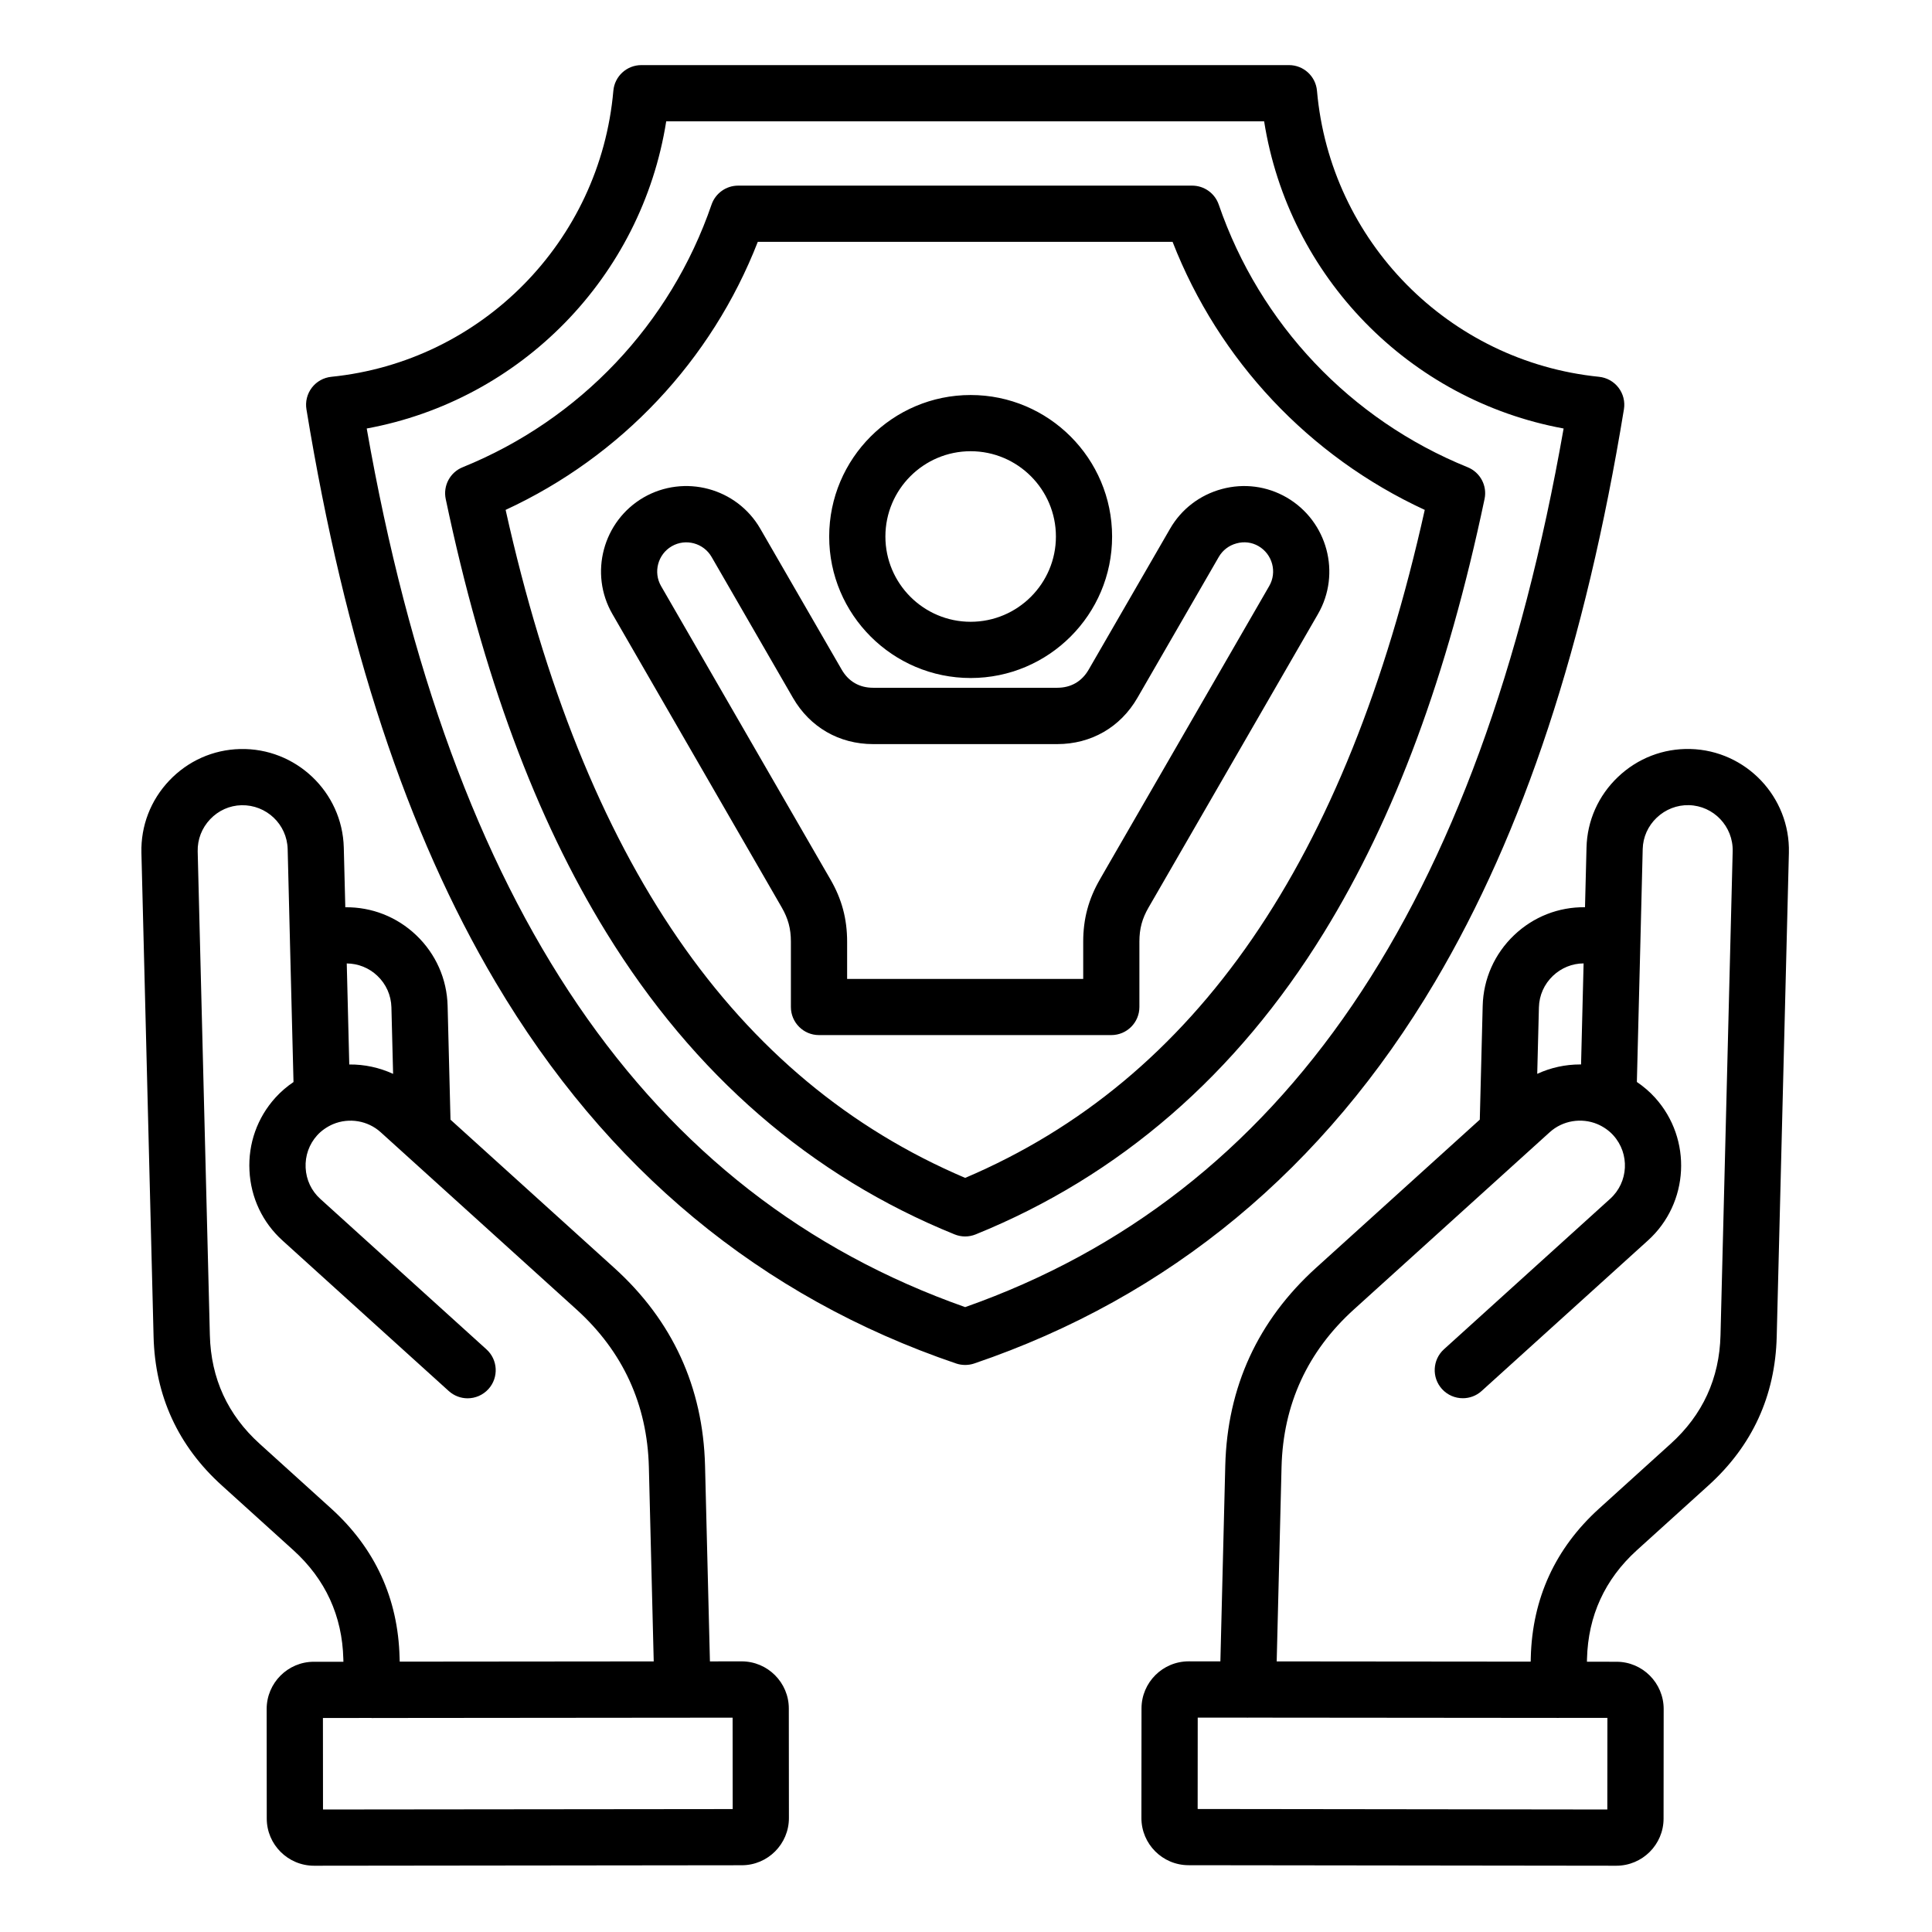 <svg xmlns="http://www.w3.org/2000/svg" xmlns:xlink="http://www.w3.org/1999/xlink" width="500" zoomAndPan="magnify" viewBox="0 0 375 375" height="500" preserveAspectRatio="xMidYMid meet" version="1.0"><defs><clipPath id="5473360385"><path d="M 27.281 12.637 L 347.531 12.637 L 347.531 362.137 L 27.281 362.137 Z M 27.281 12.637 " clip-rule="nonzero"/></clipPath></defs><g clip-path="url(#5473360385)"><path fill="#000000" d="M 143.949 322.469 L 137.797 322.477 L 136.848 284.48 C 136.457 269.238 130.527 256.312 119.207 246.078 L 87.441 217.328 L 86.883 195.25 C 86.754 190.016 84.582 185.133 80.773 181.508 C 77.039 177.961 72.176 176.043 67.023 176.098 L 66.73 164.539 C 66.465 153.707 57.398 145.113 46.582 145.387 C 41.355 145.516 36.48 147.691 32.855 151.508 C 29.238 155.316 27.32 160.301 27.449 165.531 L 29.809 259.457 C 30.105 270.945 34.57 280.668 43.082 288.348 L 56.973 300.918 C 63.172 306.551 66.43 313.645 66.641 322 L 66.656 322.551 L 60.914 322.547 C 55.867 322.547 51.758 326.66 51.758 331.719 L 51.777 352.984 C 51.777 358.027 55.895 362.137 60.961 362.137 L 143.98 362.043 C 149.027 362.043 153.129 357.934 153.129 352.879 L 153.109 331.617 C 153.109 326.574 149 322.469 143.949 322.469 Z M 73.25 189.406 C 74.949 191.02 75.91 193.188 75.973 195.516 L 76.301 208.438 C 73.637 207.211 70.723 206.582 67.793 206.617 L 67.305 187.004 C 69.508 187.023 71.625 187.859 73.25 189.406 Z M 77.559 321.711 C 77.262 310.258 72.805 300.539 64.305 292.824 L 50.406 280.242 C 44.203 274.641 40.945 267.555 40.734 259.176 L 38.371 165.258 C 38.316 162.934 39.172 160.723 40.789 159.016 C 42.398 157.316 44.562 156.348 46.871 156.293 C 51.703 156.191 55.711 159.992 55.836 164.812 L 56.277 182.582 C 56.277 182.711 56.277 182.84 56.285 182.969 L 56.969 210.023 C 55.664 210.902 54.477 211.926 53.445 213.066 C 49.941 216.945 48.152 221.977 48.422 227.219 C 48.68 232.473 50.965 237.293 54.844 240.793 C 60.223 245.66 65.598 250.527 70.969 255.395 C 76.344 260.262 81.723 265.129 87.102 269.996 C 88.145 270.938 89.457 271.41 90.762 271.41 C 92.25 271.41 93.73 270.801 94.809 269.613 C 96.828 267.383 96.66 263.93 94.418 261.906 C 89.039 257.043 83.668 252.176 78.293 247.309 C 72.922 242.441 67.543 237.574 62.164 232.699 C 60.449 231.148 59.438 229.012 59.324 226.672 C 59.207 224.328 60 222.098 61.555 220.371 C 62.359 219.477 63.461 218.707 64.641 218.199 C 67.762 216.895 71.391 217.504 73.883 219.758 L 111.891 254.16 C 120.906 262.316 125.633 272.613 125.945 284.75 L 126.887 322.477 L 77.586 322.523 Z M 62.695 351.223 L 62.68 333.461 L 72.047 333.453 C 72.117 333.453 72.184 333.469 72.258 333.469 C 72.309 333.469 72.355 333.469 72.402 333.469 C 72.445 333.469 72.484 333.461 72.527 333.461 L 132.383 333.406 C 132.465 333.406 132.539 333.414 132.621 333.414 C 132.656 333.414 132.684 333.406 132.719 333.406 L 142.199 333.398 L 142.215 351.141 Z M 328.078 145.379 C 322.844 145.254 317.871 147.172 314.059 150.797 C 310.242 154.422 308.062 159.305 307.941 164.531 L 307.648 176.09 C 302.5 176.035 297.645 177.945 293.898 181.504 C 290.09 185.129 287.918 190.008 287.789 195.238 L 287.227 217.32 L 255.461 246.07 C 244.145 256.312 238.211 269.234 237.824 284.48 L 236.875 322.469 L 230.723 322.465 C 225.676 322.465 221.566 326.566 221.566 331.609 L 221.547 352.879 C 221.547 357.926 225.648 362.027 230.695 362.035 L 313.723 362.137 C 318.781 362.137 322.898 358.035 322.898 352.988 L 322.918 331.719 C 322.918 326.66 318.809 322.547 313.77 322.547 L 308.023 322.539 L 308.035 321.984 C 308.246 313.629 311.504 306.539 317.695 300.914 L 331.59 288.34 C 340.102 280.652 344.574 270.934 344.859 259.445 L 347.223 165.516 C 347.488 154.684 338.898 145.652 328.078 145.379 Z M 301.426 189.406 C 303.066 187.852 305.184 187.004 307.375 186.996 L 306.883 206.609 C 306.812 206.609 306.746 206.609 306.676 206.609 C 303.816 206.609 300.984 207.23 298.375 208.434 L 298.703 195.504 C 298.766 193.188 299.727 191.023 301.426 189.406 Z M 311.98 351.223 L 232.465 351.125 L 232.477 333.387 L 241.961 333.391 C 241.992 333.391 242.02 333.398 242.055 333.398 C 242.102 333.398 242.152 333.398 242.191 333.398 C 242.246 333.398 242.309 333.391 242.363 333.391 L 302.152 333.445 C 302.191 333.445 302.234 333.453 302.273 333.453 C 302.32 333.453 302.371 333.453 302.418 333.453 C 302.484 333.453 302.555 333.445 302.629 333.441 L 311.996 333.445 Z M 333.949 259.172 C 333.738 267.547 330.48 274.641 324.27 280.242 L 310.371 292.824 C 301.871 300.539 297.422 310.25 297.125 321.707 L 297.105 322.523 L 247.805 322.477 L 248.746 284.75 C 249.051 272.605 253.785 262.312 262.801 254.152 L 300.805 219.758 C 303.305 217.496 306.938 216.891 310.055 218.191 C 311.246 218.699 312.344 219.469 313.148 220.371 C 316.379 223.949 316.098 229.469 312.527 232.691 C 307.148 237.559 301.777 242.426 296.395 247.293 C 291.023 252.16 285.652 257.027 280.27 261.895 C 278.039 263.914 277.863 267.367 279.883 269.602 C 280.961 270.789 282.441 271.395 283.93 271.395 C 285.234 271.395 286.547 270.934 287.59 269.984 C 292.969 265.117 298.348 260.25 303.723 255.383 C 309.094 250.516 314.465 245.648 319.848 240.789 C 327.883 233.539 328.508 221.094 321.246 213.059 C 320.215 211.914 319.02 210.895 317.715 210.008 L 318.398 182.938 C 318.406 182.82 318.414 182.695 318.406 182.582 L 318.848 164.801 C 318.902 162.484 319.875 160.32 321.578 158.703 C 323.285 157.086 325.512 156.227 327.812 156.281 C 332.617 156.395 336.43 160.418 336.312 165.234 Z M 278.539 190.566 C 295.715 161.527 307.707 125.18 315.203 79.445 C 315.449 77.957 315.066 76.441 314.152 75.246 C 313.238 74.051 311.867 73.289 310.371 73.137 C 281.207 70.18 258.188 46.836 255.625 17.621 C 255.379 14.801 253.02 12.637 250.191 12.637 L 124.484 12.637 C 121.656 12.637 119.297 14.801 119.051 17.621 C 116.488 46.836 93.469 70.18 64.312 73.137 C 62.816 73.289 61.445 74.051 60.531 75.246 C 59.617 76.441 59.234 77.965 59.48 79.445 C 66.977 125.18 78.969 161.527 96.145 190.566 C 117.609 226.855 147.703 251.777 185.582 264.652 C 186.152 264.844 186.746 264.938 187.34 264.938 C 187.934 264.938 188.527 264.844 189.094 264.652 C 226.973 251.777 257.066 226.855 278.539 190.566 Z M 187.34 253.711 C 125.527 231.914 87.488 176.082 71.18 83.172 C 101.145 77.668 124.551 53.711 129.312 23.551 L 245.367 23.551 C 250.133 53.711 273.531 77.668 303.496 83.172 C 287.188 176.082 249.148 231.914 187.34 253.711 Z M 284.867 90.688 C 262.133 81.48 244.527 62.898 236.559 39.715 C 235.801 37.512 233.727 36.031 231.398 36.031 L 143.273 36.031 C 140.945 36.031 138.867 37.512 138.109 39.715 C 130.145 62.898 112.539 81.48 89.805 90.688 C 87.352 91.676 85.969 94.285 86.516 96.863 C 93.723 131.125 103.922 158.656 117.707 181.039 C 134.664 208.59 157.402 228.289 185.285 239.594 C 185.938 239.859 186.637 239.996 187.332 239.996 C 188.027 239.996 188.723 239.859 189.379 239.594 C 217.262 228.289 240 208.59 256.957 181.039 C 270.734 158.656 280.941 131.125 288.148 96.863 C 288.703 94.285 287.316 91.684 284.867 90.688 Z M 187.34 228.629 C 142.516 209.551 113.297 167.086 98.141 98.969 C 120.566 88.598 138.105 69.969 147.086 46.945 L 227.598 46.945 C 236.574 69.969 254.117 88.605 276.543 98.969 C 261.383 167.086 232.164 209.559 187.34 228.629 Z M 237.168 94.918 C 232.887 96.074 229.309 98.809 227.105 102.633 L 211.312 129.973 C 209.984 132.277 207.867 133.496 205.203 133.496 L 169.48 133.496 C 166.809 133.496 164.699 132.277 163.371 129.973 L 147.578 102.633 C 143.012 94.715 132.855 91.984 124.914 96.559 C 117.023 101.152 114.312 111.309 118.871 119.191 C 131.012 140.211 138.664 153.473 150.473 173.945 L 151.73 176.125 C 152.98 178.289 153.512 180.266 153.512 182.758 L 153.512 195.457 C 153.512 198.473 155.957 200.91 158.965 200.91 L 215.703 200.91 C 218.723 200.91 221.156 198.465 221.156 195.457 L 221.156 182.758 C 221.156 180.266 221.691 178.289 222.945 176.125 L 224.203 173.953 C 236.02 153.48 243.672 140.211 255.805 119.207 C 260.371 111.324 257.66 101.164 249.742 96.559 C 245.918 94.348 241.449 93.766 237.168 94.918 Z M 244.273 106 C 246.984 107.574 247.918 111.051 246.355 113.746 C 234.219 134.766 226.566 148.027 214.746 168.504 L 213.5 170.676 C 211.281 174.512 210.25 178.355 210.25 182.773 L 210.25 190.008 L 164.426 190.008 L 164.426 182.773 C 164.426 178.355 163.398 174.512 161.18 170.684 L 159.922 168.512 C 148.105 148.035 140.453 134.77 128.312 113.754 C 126.758 111.062 127.691 107.59 130.383 106.027 C 133.086 104.461 136.562 105.398 138.125 108.109 L 153.914 135.453 C 157.211 141.16 162.887 144.43 169.48 144.43 L 205.203 144.43 C 211.797 144.43 217.473 141.16 220.77 135.453 L 236.559 108.109 C 237.309 106.805 238.531 105.867 240 105.473 C 241.469 105.062 242.988 105.254 244.273 106 Z M 188.402 131.602 C 203.547 131.602 215.859 119.289 215.859 104.148 C 215.859 89 203.547 76.672 188.402 76.672 C 173.262 76.672 160.945 89 160.945 104.148 C 160.938 119.281 173.262 131.602 188.402 131.602 Z M 188.402 87.582 C 197.523 87.582 204.953 95.008 204.953 104.141 C 204.953 113.262 197.531 120.688 188.402 120.688 C 179.281 120.688 171.855 113.27 171.855 104.141 C 171.855 95.008 179.277 87.582 188.402 87.582 Z M 188.402 87.582 " fill-opacity="1" fill-rule="nonzero"/></g></svg>